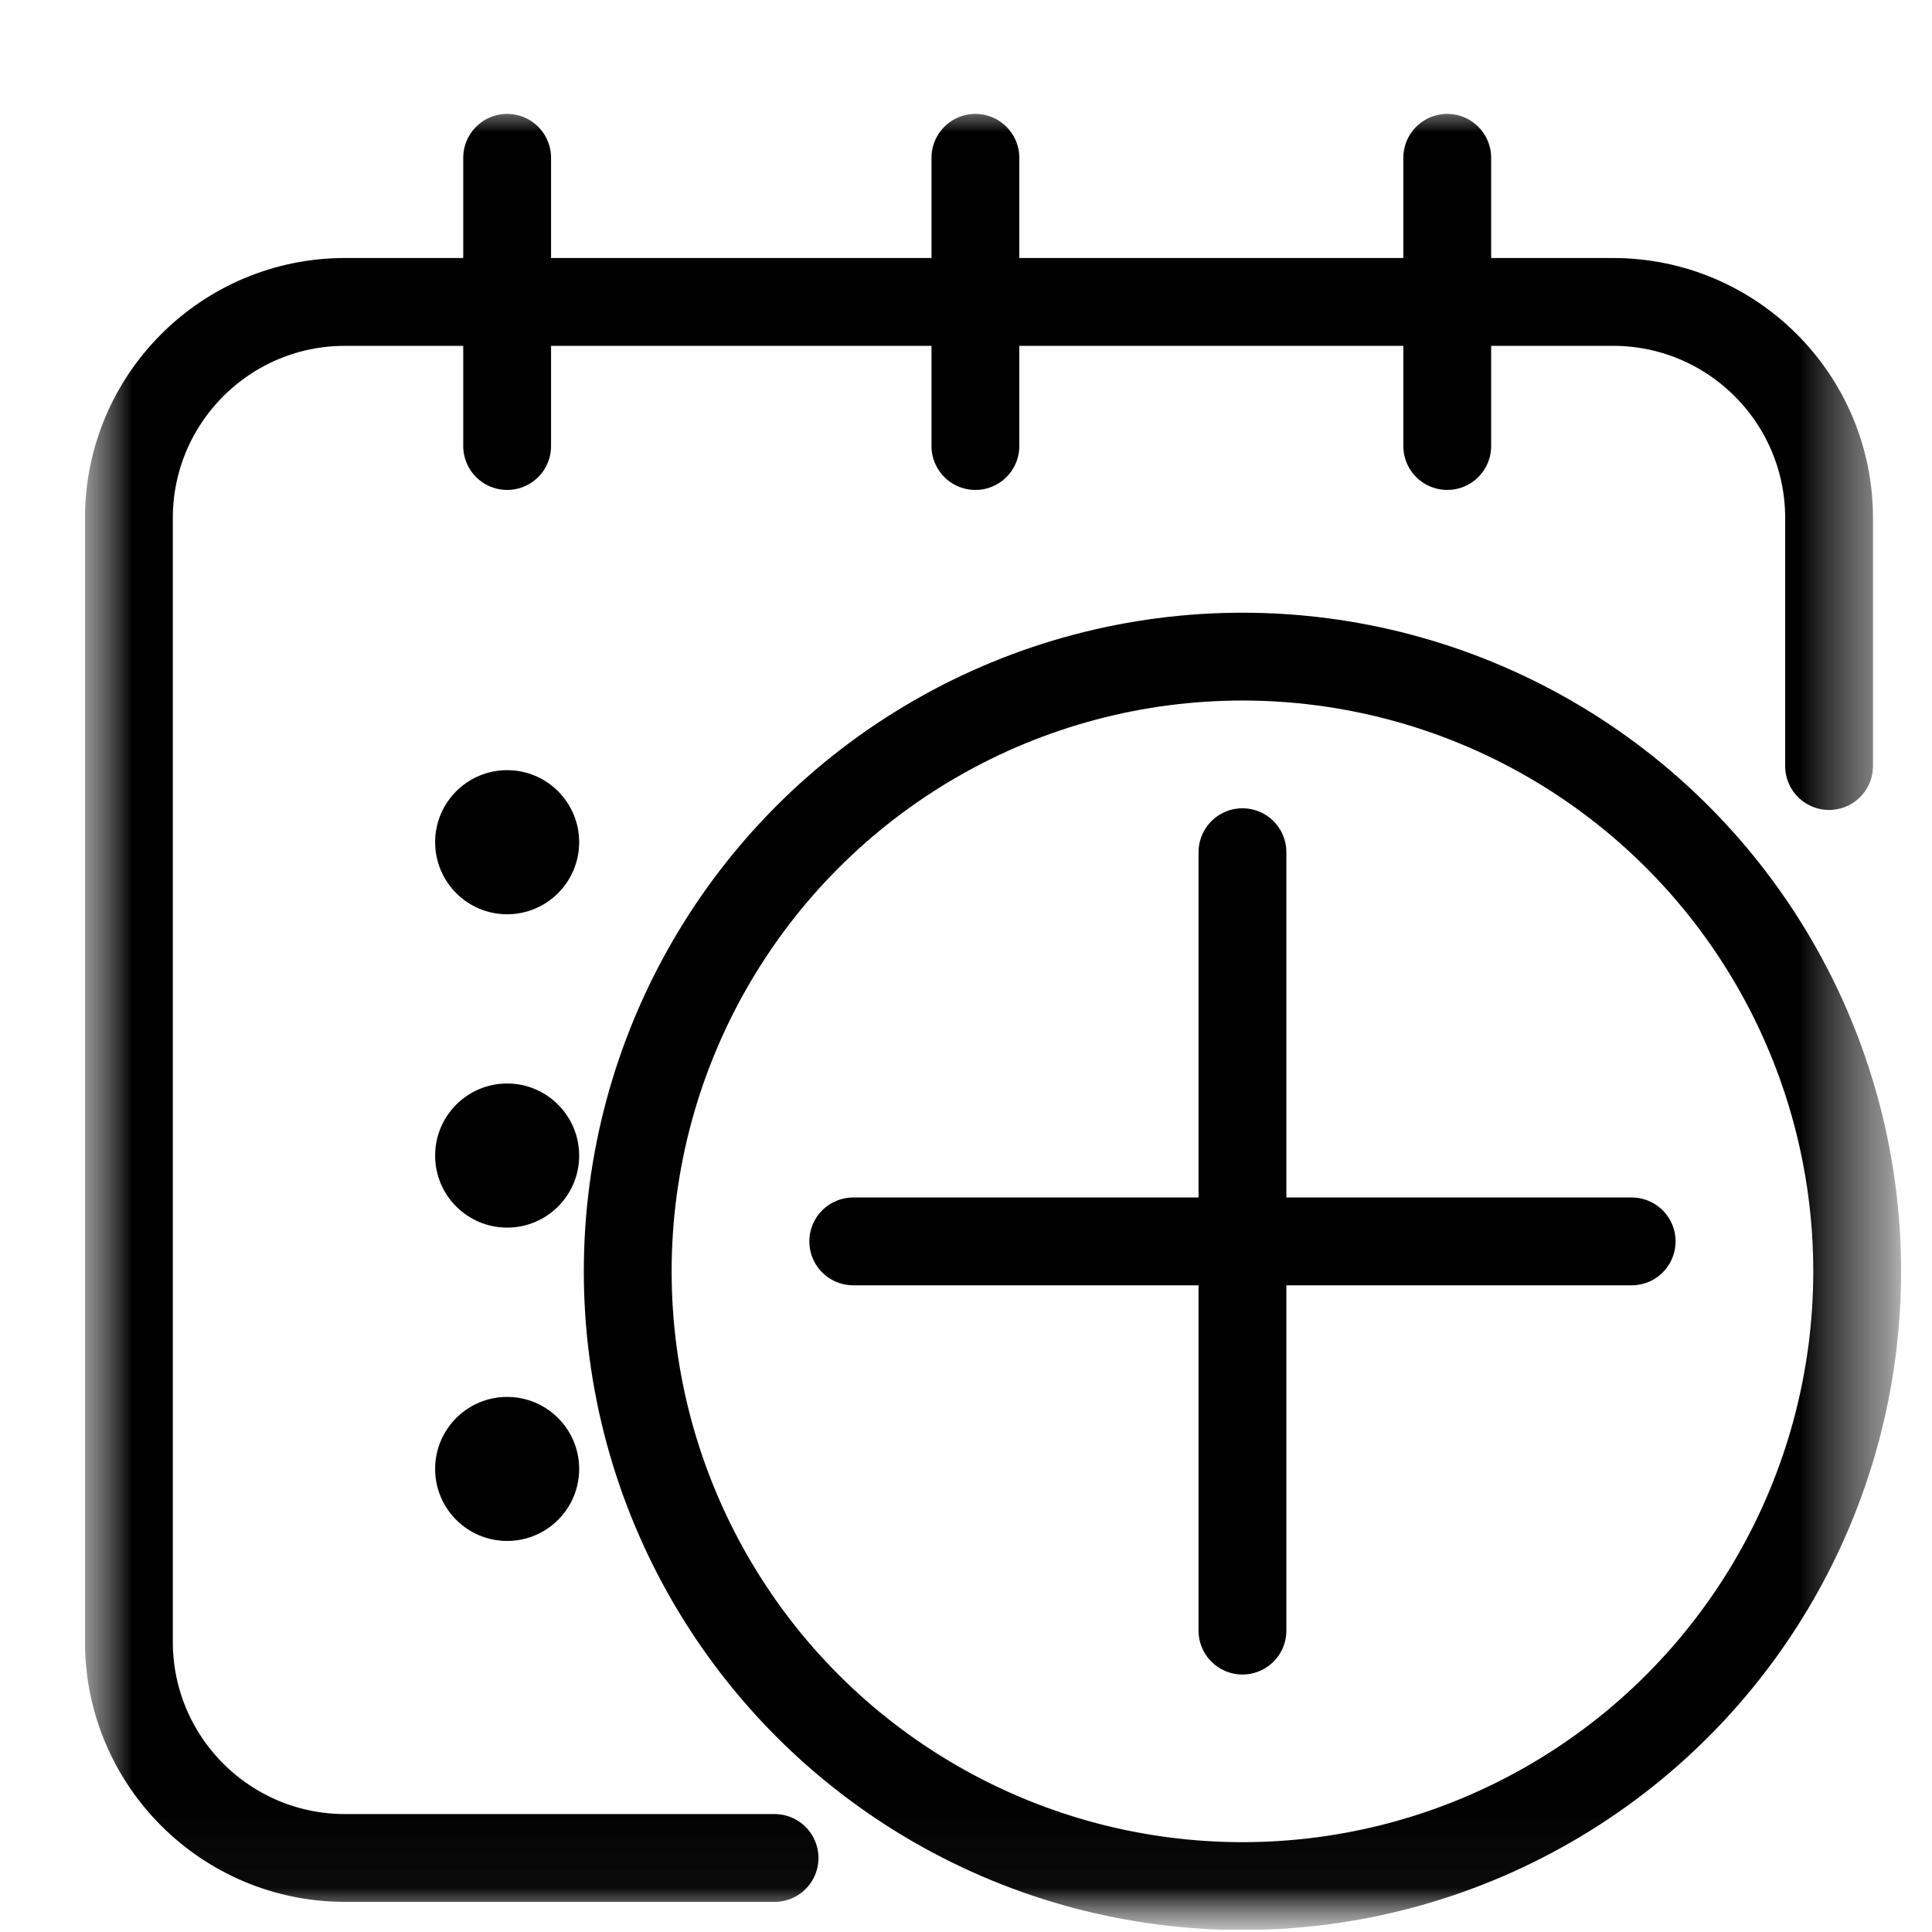 <svg width="22" height="22" viewBox="0 0 22 22" fill="none" xmlns="http://www.w3.org/2000/svg">
<g id="add-academic-year-black" clip-path="url(#clip0_509_4455)">
<g id="Mask group">
<mask id="mask0_509_4455" style="mask-type:luminance" maskUnits="userSpaceOnUse" x="0" y="0" width="22" height="22">
<g id="Group">
<path id="bg" d="M21.648 0.977H0.648V21.977H21.648V0.977Z" fill="white"/>
<g id="Group_2">
<path id="path937" d="M5.775 8.77C5.322 8.77 4.955 9.137 4.955 9.59C4.955 10.043 5.322 10.411 5.775 10.411C6.228 10.411 6.595 10.043 6.595 9.59C6.595 9.137 6.228 8.77 5.775 8.77Z" fill="white"/>
<path id="path941" d="M9.343 8.77C8.89 8.77 8.523 9.137 8.523 9.59C8.523 10.043 8.89 10.411 9.343 10.411C9.796 10.411 10.164 10.043 10.164 9.59C10.164 9.137 9.796 8.77 9.343 8.77Z" fill="white"/>
<path id="path945" d="M12.912 8.77C12.459 8.77 12.091 9.137 12.091 9.59C12.091 10.043 12.459 10.411 12.912 10.411C13.365 10.411 13.732 10.043 13.732 9.59C13.732 9.137 13.365 8.77 12.912 8.77Z" fill="white"/>
<path id="path949" d="M16.48 8.77C16.027 8.77 15.66 9.137 15.66 9.59C15.66 10.043 16.027 10.411 16.48 10.411C16.933 10.411 17.3 10.043 17.3 9.59C17.3 9.137 16.933 8.77 16.48 8.77Z" fill="white"/>
<path id="path953" d="M6.595 13.159C6.595 12.706 6.228 12.338 5.775 12.338C5.322 12.338 4.955 12.706 4.955 13.159C4.955 13.612 5.322 13.979 5.775 13.979C6.228 13.979 6.595 13.612 6.595 13.159Z" fill="white"/>
<path id="path957" d="M6.595 16.727C6.595 16.274 6.228 15.907 5.775 15.907C5.322 15.907 4.955 16.274 4.955 16.727C4.955 17.18 5.322 17.547 5.775 17.547C6.228 17.547 6.595 17.18 6.595 16.727Z" fill="white"/>
<path id="path961" d="M10.164 13.159C10.164 12.706 9.796 12.338 9.343 12.338C8.89 12.338 8.523 12.706 8.523 13.159C8.523 13.612 8.89 13.979 9.343 13.979C9.796 13.979 10.164 13.612 10.164 13.159Z" fill="white"/>
<path id="path965" d="M10.164 16.727C10.164 16.274 9.796 15.907 9.343 15.907C8.89 15.907 8.523 16.274 8.523 16.727C8.523 17.18 8.89 17.547 9.343 17.547C9.796 17.547 10.164 17.18 10.164 16.727Z" fill="white"/>
<path id="path969" d="M9.343 8.77C8.89 8.77 8.523 9.137 8.523 9.59C8.523 10.043 8.89 10.411 9.343 10.411C9.796 10.411 10.164 10.043 10.164 9.59C10.164 9.137 9.796 8.77 9.343 8.77Z" fill="white"/>
<path id="path973" d="M10.164 13.159C10.164 12.706 9.796 12.338 9.343 12.338C8.89 12.338 8.523 12.706 8.523 13.159C8.523 13.612 8.89 13.979 9.343 13.979C9.796 13.979 10.164 13.612 10.164 13.159Z" fill="white"/>
<path id="path977" d="M10.164 16.727C10.164 16.274 9.796 15.907 9.343 15.907C8.89 15.907 8.523 16.274 8.523 16.727C8.523 17.18 8.89 17.547 9.343 17.547C9.796 17.547 10.164 17.18 10.164 16.727Z" fill="white"/>
<path id="path989" d="M13.732 13.159C13.732 12.706 13.365 12.338 12.912 12.338C12.459 12.338 12.091 12.706 12.091 13.159C12.091 13.612 12.459 13.979 12.912 13.979C13.365 13.979 13.732 13.612 13.732 13.159Z" fill="white"/>
<path id="path993" d="M17.3 13.159C17.3 12.706 16.933 12.338 16.48 12.338C16.027 12.338 15.66 12.706 15.66 13.159C15.66 13.612 16.027 13.979 16.48 13.979C16.933 13.979 17.3 13.612 17.3 13.159Z" fill="white"/>
</g>
</g>
</mask>
<g mask="url(#mask0_509_4455)">
<g id="Group_3">
<g id="g921">
<g id="g923">
<g id="Clip path group">
<mask id="mask1_509_4455" style="mask-type:luminance" maskUnits="userSpaceOnUse" x="0" y="0" width="22" height="22">
<g id="clipPath929">
<path id="path927" d="M0.648 0.977H21.648V21.977H0.648V0.977Z" fill="white"/>
</g>
</mask>
<g mask="url(#mask1_509_4455)">
<g id="g925">
<g id="g931">
<path id="path933" d="M8.82 21.157H3.929C2.57 21.157 1.468 20.055 1.468 18.696V5.899C1.468 4.54 2.57 3.438 3.929 3.438H18.367C19.726 3.438 20.828 4.54 20.828 5.899V8.723" stroke="black" stroke-miterlimit="10" stroke-linecap="round" stroke-linejoin="round"/>
</g>
<g id="g935">
<path id="path937_2" d="M5.775 8.77C5.322 8.77 4.955 9.137 4.955 9.59C4.955 10.043 5.322 10.411 5.775 10.411C6.228 10.411 6.595 10.043 6.595 9.59C6.595 9.137 6.228 8.77 5.775 8.77Z" fill="black"/>
</g>
<g id="g951">
<path id="path953_2" d="M6.595 13.159C6.595 12.706 6.228 12.338 5.775 12.338C5.322 12.338 4.955 12.706 4.955 13.159C4.955 13.612 5.322 13.979 5.775 13.979C6.228 13.979 6.595 13.612 6.595 13.159Z" fill="black"/>
</g>
<g id="g955">
<path id="path957_2" d="M6.595 16.727C6.595 16.274 6.228 15.907 5.775 15.907C5.322 15.907 4.955 16.274 4.955 16.727C4.955 17.18 5.322 17.547 5.775 17.547C6.228 17.547 6.595 17.18 6.595 16.727Z" fill="black"/>
</g>
<g id="g979">
<path id="path981" d="M5.775 1.797V5.079" stroke="black" stroke-miterlimit="10" stroke-linecap="round" stroke-linejoin="round"/>
</g>
<g id="g983">
<path id="path985" d="M16.48 5.079V1.797" stroke="black" stroke-miterlimit="10" stroke-linecap="round" stroke-linejoin="round"/>
</g>
<g id="g995">
<path id="path997" d="M11.107 1.797V5.079" stroke="black" stroke-miterlimit="10" stroke-linecap="round" stroke-linejoin="round"/>
</g>
<g id="g999">
<g id="Group 522">
<circle id="Ellipse 43" cx="14.148" cy="14.477" r="7" stroke="black"/>
<path id="Vector 57" d="M14.148 9.704V18.568" stroke="black" stroke-linecap="round"/>
<path id="Vector 58" d="M9.716 14.136H18.58" stroke="black" stroke-linecap="round"/>
</g>
</g>
</g>
</g>
</g>
</g>
</g>
</g>
</g>
</g>
</g>
<defs>
<clipPath id="clip0_509_4455">
<rect width="21" height="21" fill="white" transform="translate(0.648 0.977)"/>
</clipPath>
</defs>
</svg>

